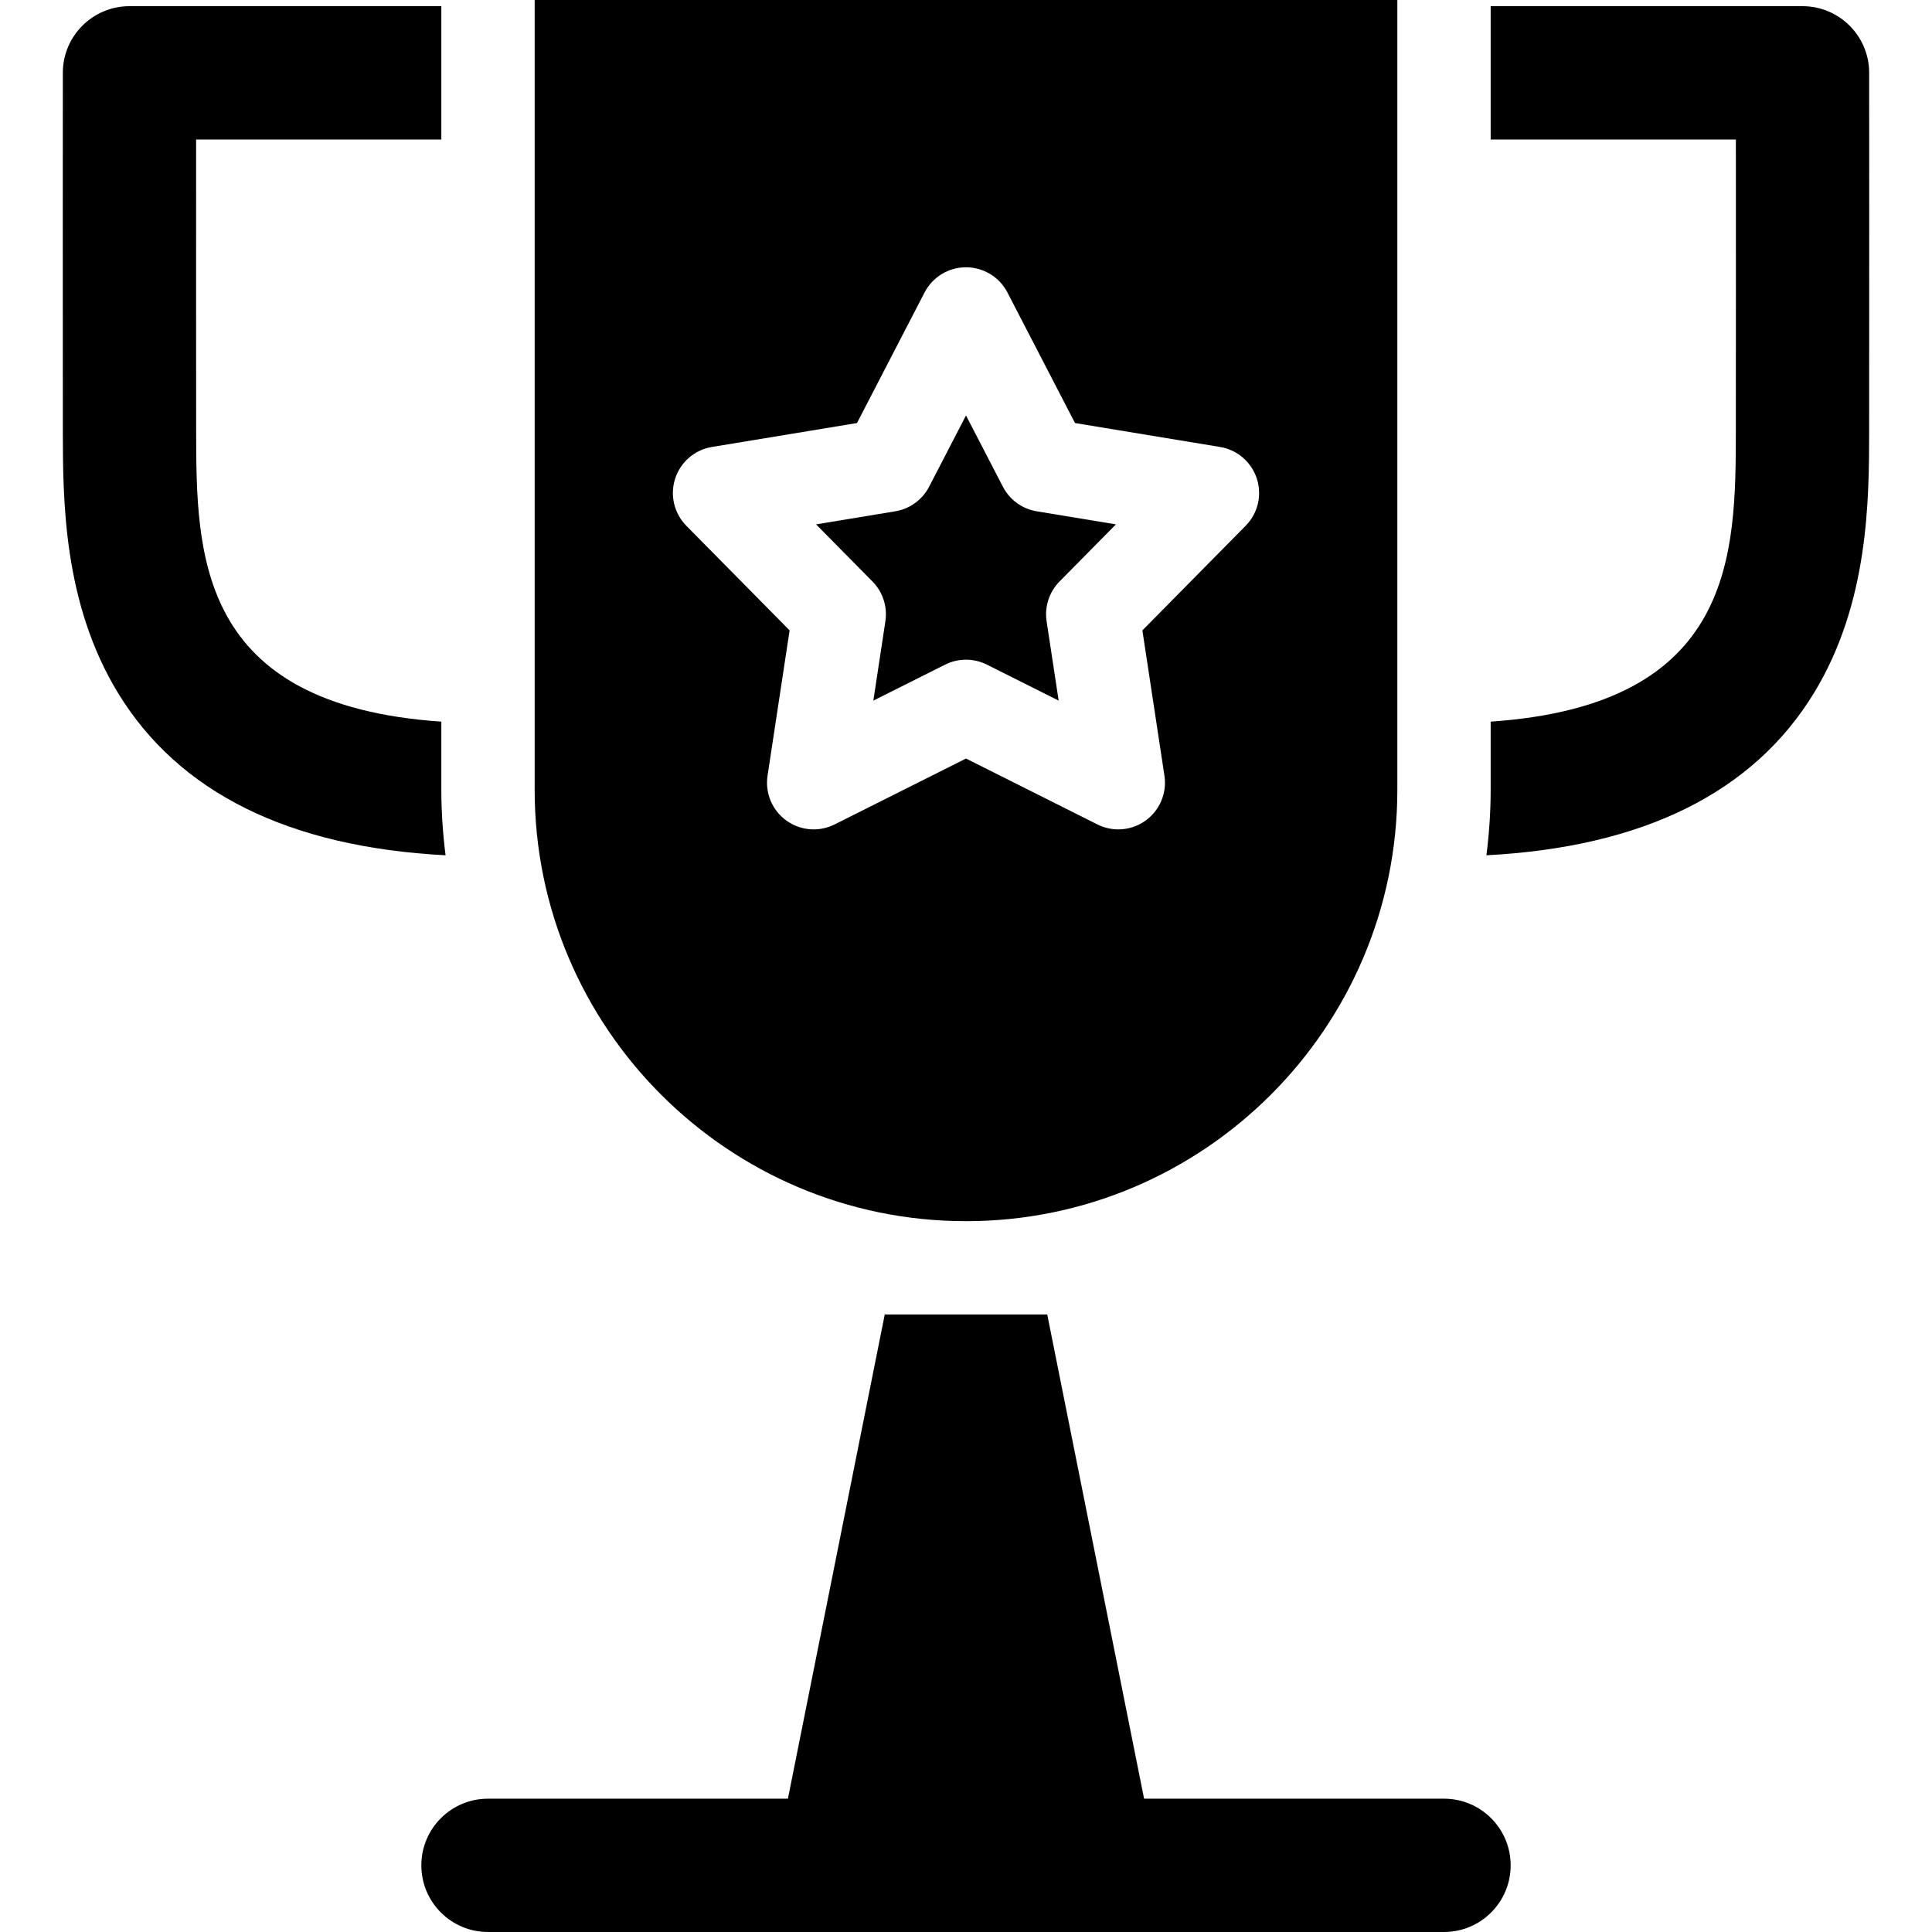<?xml version="1.0" encoding="iso-8859-1"?>
<!-- Uploaded to: SVG Repo, www.svgrepo.com, Generator: SVG Repo Mixer Tools -->
<svg fill="#000000" height="800px" width="800px" version="1.1" id="Layer_1" xmlns="http://www.w3.org/2000/svg" xmlns:xlink="http://www.w3.org/1999/xlink" 
	 viewBox="0 0 297 297" xml:space="preserve">
<g>
	<g>
		<g>
			<path d="M221.982,276.506h-46.106l-14.886-74.432h-24.98l-14.886,74.432H75.018c-5.659,0-10.247,4.588-10.247,10.247
				S69.359,297,75.018,297h146.964c5.659,0,10.247-4.588,10.247-10.247S227.641,276.506,221.982,276.506z"/>
			<path d="M67.845,121.42v-10.485c-37.612-2.567-37.659-25.779-37.691-44.644c-0.016-9.411-0.01-31.684-0.005-44.847h37.696V0.95
				H19.907C14.25,0.95,9.663,5.534,9.66,11.191c0,0-0.023,41.35,0,55.134c0.018,10.492,0.045,26.348,8.466,40.176
				c9.346,15.344,26.287,23.718,50.369,24.978C68.082,128.181,67.845,124.829,67.845,121.42z"/>
			<path d="M287.34,11.191c-0.003-5.657-4.59-10.241-10.247-10.241h-47.938v20.494h37.696c0.005,13.162,0.011,35.436-0.005,44.847
				c-0.032,18.865-0.079,42.078-37.691,44.644v10.485c0,3.409-0.237,6.761-0.65,10.06c24.082-1.261,41.023-9.634,50.369-24.978
				c8.421-13.829,8.448-29.684,8.466-40.176C287.363,52.541,287.34,11.191,287.34,11.191z"/>
			<path d="M136.108,95.505l-1.852,12.198l11.029-5.53c1.012-0.507,2.113-0.762,3.215-0.762s2.204,0.254,3.215,0.762l11.029,5.53
				l-1.852-12.198c-0.339-2.239,0.397-4.505,1.987-6.116l8.667-8.779l-12.173-2.008c-2.234-0.368-4.162-1.769-5.203-3.78
				l-5.67-10.958l-5.671,10.957c-1.041,2.01-2.969,3.411-5.203,3.78l-12.173,2.008l8.667,8.779
				C135.711,90.999,136.447,93.266,136.108,95.505z"/>
			<path d="M148.5,187.728c36.563,0,66.309-29.746,66.309-66.308V0H82.191v121.42C82.191,157.982,111.937,187.728,148.5,187.728z
				 M103.791,73.57c0.829-2.55,3.009-4.424,5.654-4.86l22.297-3.678l10.387-20.069c1.233-2.381,3.69-3.876,6.37-3.876
				s5.138,1.495,6.37,3.876l10.387,20.069l22.297,3.678c2.645,0.436,4.825,2.311,5.654,4.86c0.829,2.55,0.166,5.348-1.717,7.256
				l-15.876,16.081l3.392,22.342c0.402,2.651-0.706,5.304-2.876,6.88c-1.249,0.908-2.728,1.37-4.217,1.37
				c-1.097,0-2.198-0.251-3.214-0.762l-20.2-10.129l-20.2,10.129c-2.397,1.203-5.262,0.968-7.431-0.608
				c-2.17-1.576-3.278-4.229-2.876-6.88l3.392-22.342l-15.876-16.081C103.625,78.918,102.963,76.12,103.791,73.57z"/>
		</g>
	</g>
</g>
</svg>